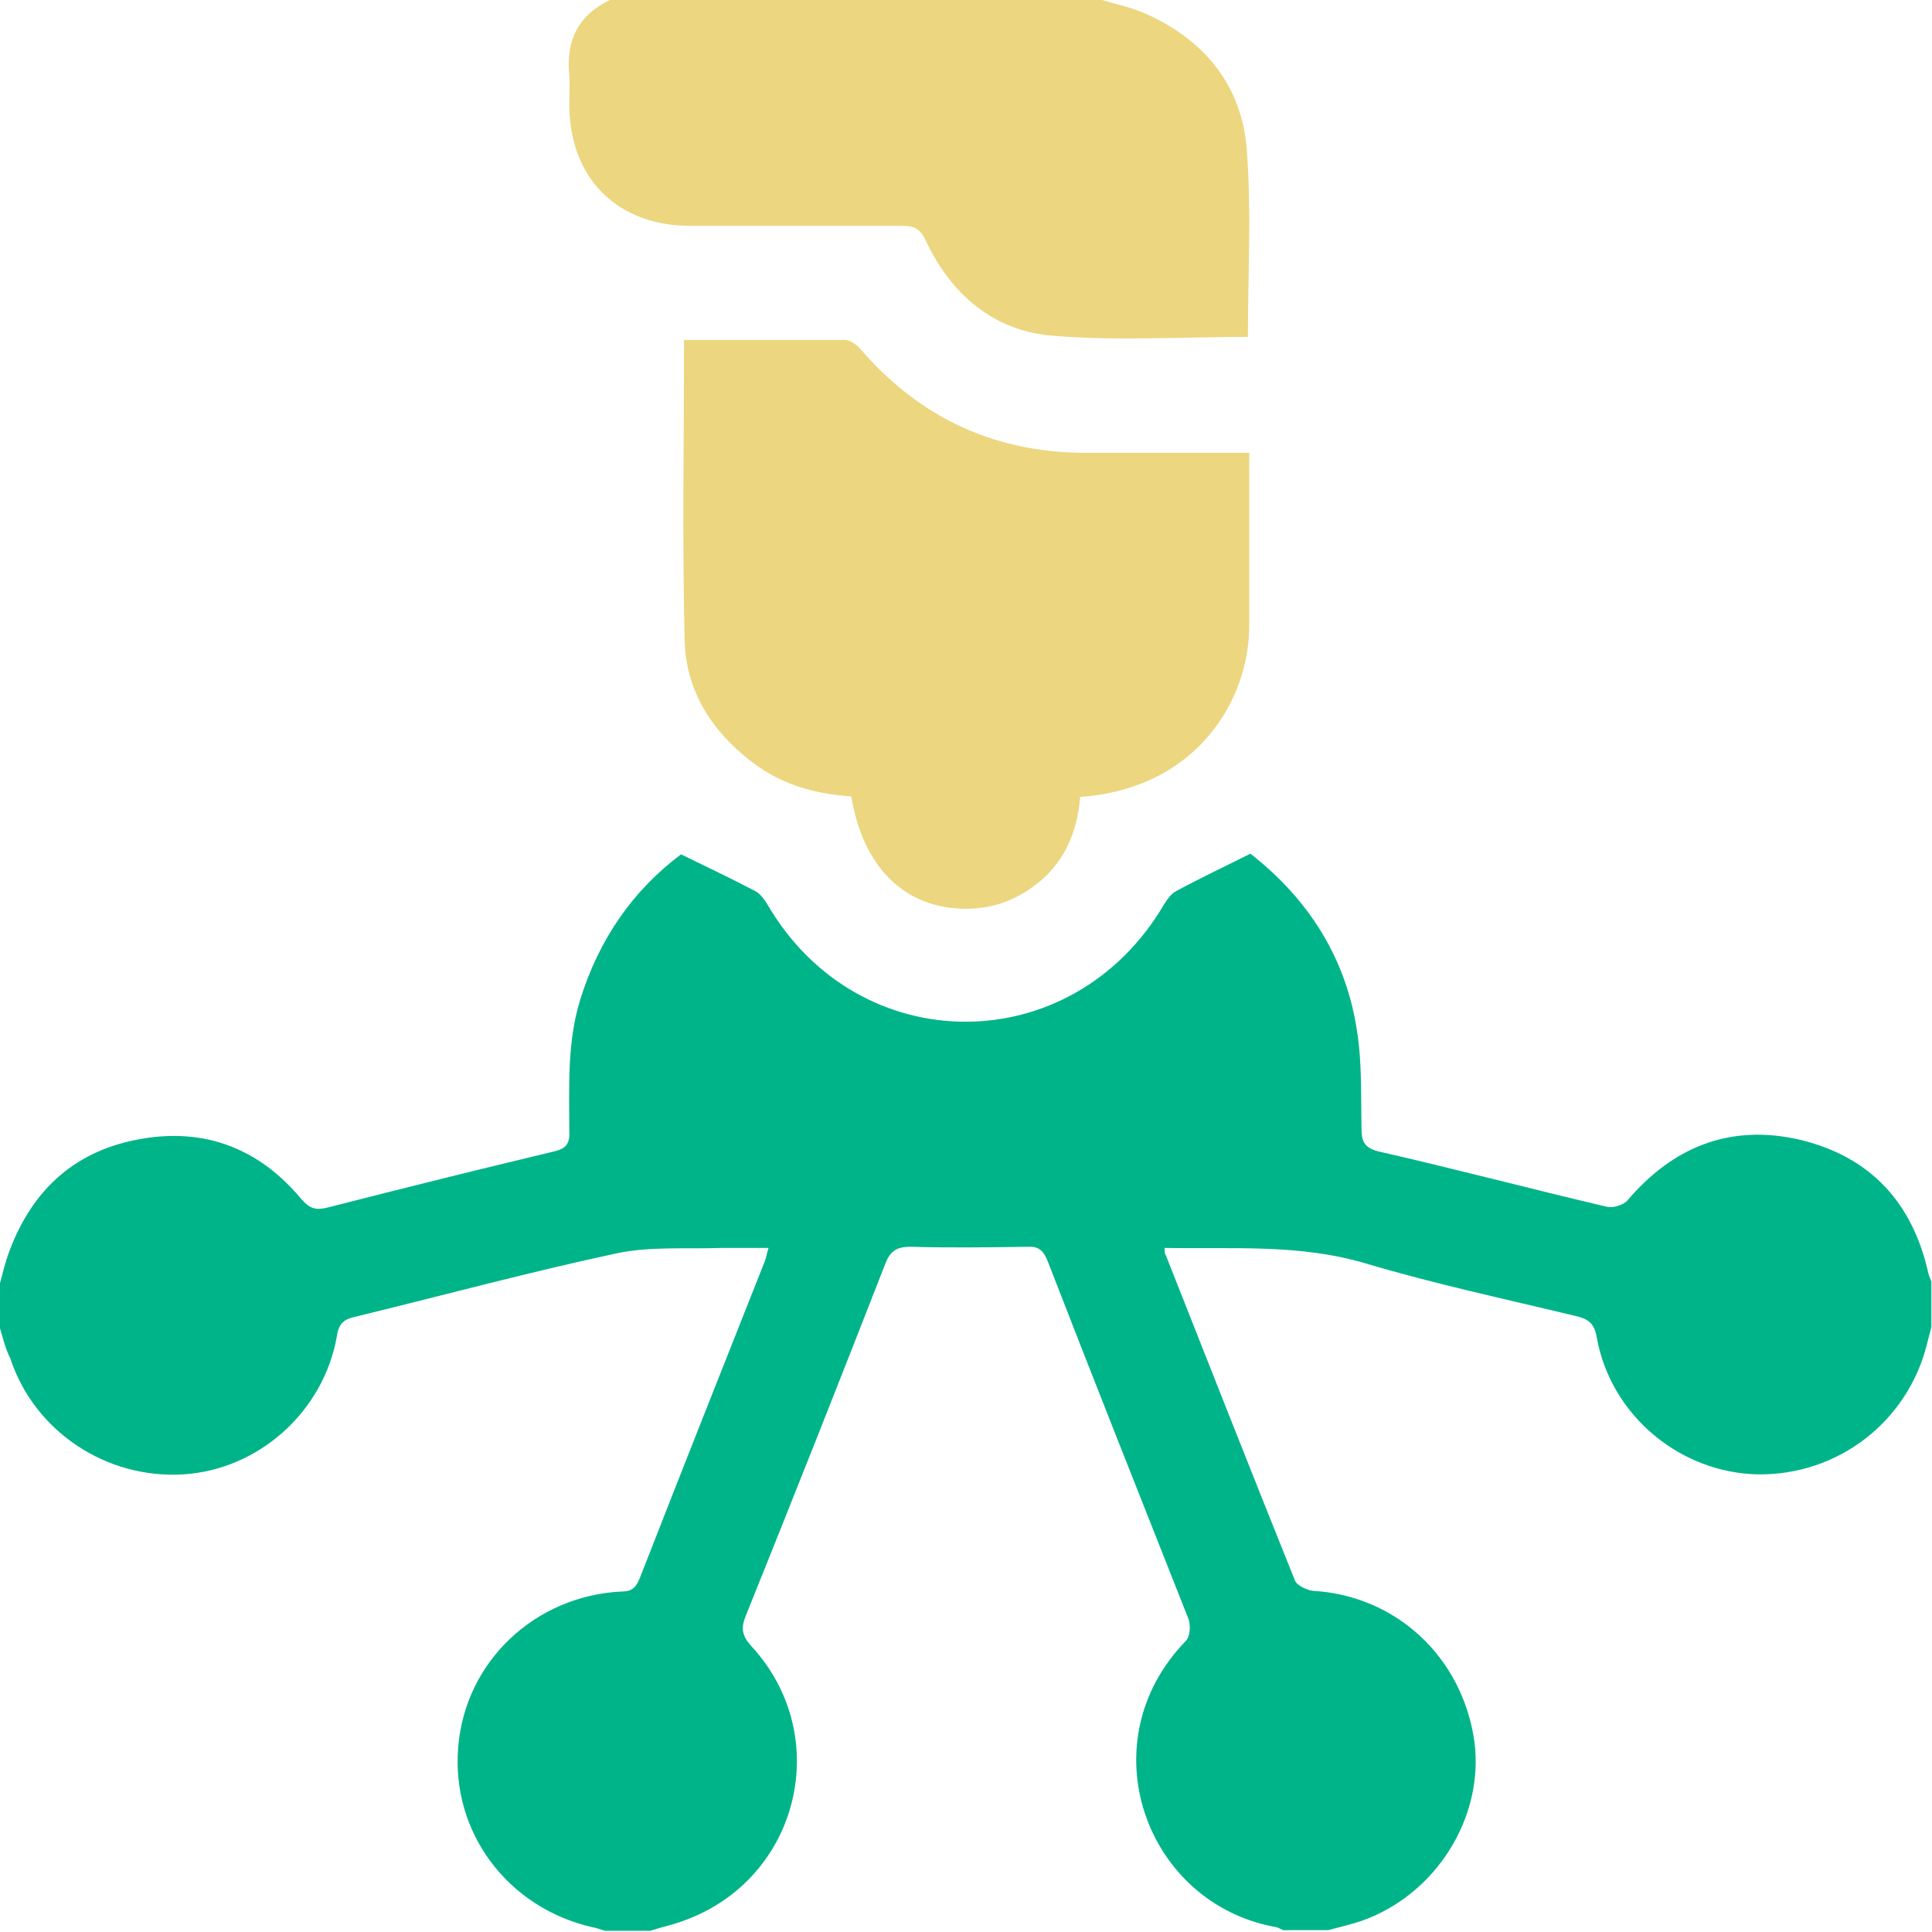 <svg width="24" height="24" viewBox="0 0 24 24" fill="none" xmlns="http://www.w3.org/2000/svg">
<g clip-path="url(#clip0_7172_2151)">
<path d="M0 15.938C0.037 15.803 0.068 15.668 0.12 15.533C0.412 14.76 0.953 14.28 1.77 14.145C2.565 14.01 3.232 14.28 3.743 14.895C3.848 15.015 3.922 15.037 4.072 15C5.01 14.76 5.947 14.527 6.885 14.303C7.043 14.265 7.08 14.197 7.072 14.047C7.072 13.5 7.043 12.953 7.207 12.42C7.44 11.67 7.86 11.062 8.46 10.613C8.783 10.77 9.082 10.912 9.383 11.07C9.443 11.1 9.495 11.175 9.533 11.235C10.665 13.178 13.32 13.178 14.46 11.235C14.498 11.175 14.55 11.1 14.61 11.07C14.902 10.912 15.203 10.77 15.533 10.605C16.245 11.16 16.725 11.895 16.86 12.825C16.92 13.215 16.905 13.62 16.913 14.018C16.913 14.182 16.95 14.258 17.122 14.303C18.075 14.52 19.012 14.768 19.965 14.992C20.04 15.008 20.16 14.97 20.212 14.918C20.782 14.242 21.503 13.957 22.365 14.16C23.235 14.37 23.76 14.94 23.955 15.818C23.962 15.855 23.985 15.893 23.992 15.922V16.485C23.977 16.552 23.955 16.62 23.94 16.688C23.7 17.663 22.83 18.33 21.832 18.315C20.865 18.293 20.01 17.58 19.837 16.62C19.808 16.448 19.74 16.387 19.582 16.35C18.712 16.14 17.835 15.953 16.973 15.697C16.148 15.45 15.315 15.518 14.467 15.502C14.467 15.547 14.467 15.578 14.482 15.592C15.015 16.942 15.547 18.293 16.087 19.635C16.11 19.695 16.238 19.755 16.312 19.762C17.348 19.823 18.165 20.587 18.315 21.63C18.442 22.575 17.835 23.543 16.905 23.865C16.77 23.91 16.635 23.94 16.5 23.977H15.938C15.938 23.977 15.885 23.948 15.855 23.94C14.235 23.655 13.5 21.652 14.73 20.385C14.783 20.332 14.79 20.198 14.768 20.122C14.182 18.637 13.59 17.152 13.012 15.66C12.96 15.533 12.9 15.48 12.765 15.488C12.277 15.495 11.797 15.502 11.31 15.488C11.13 15.488 11.055 15.547 10.995 15.705C10.425 17.168 9.848 18.622 9.262 20.078C9.203 20.227 9.217 20.317 9.33 20.445C10.365 21.562 9.93 23.34 8.498 23.858C8.363 23.91 8.213 23.94 8.078 23.985H7.515C7.463 23.97 7.41 23.948 7.357 23.94C6.308 23.7 5.603 22.762 5.692 21.705C5.775 20.648 6.638 19.823 7.725 19.77C7.86 19.77 7.905 19.71 7.95 19.598C8.46 18.293 8.977 16.988 9.495 15.682C9.518 15.63 9.525 15.57 9.547 15.502C9.338 15.502 9.15 15.502 8.963 15.502C8.527 15.518 8.078 15.48 7.657 15.57C6.57 15.803 5.49 16.095 4.41 16.358C4.275 16.387 4.207 16.44 4.185 16.598C4.02 17.535 3.217 18.255 2.28 18.315C1.32 18.375 0.427 17.782 0.128 16.875C0.068 16.755 0.037 16.628 0 16.5C0 16.312 0 16.125 0 15.938Z" fill="#00B48A"/>
<path d="M13.688 5.37108e-05C13.867 0.053 14.047 0.09 14.22 0.165C14.955 0.488 15.428 1.058 15.488 1.86C15.547 2.633 15.502 3.413 15.502 4.185C14.685 4.185 13.875 4.238 13.072 4.17C12.338 4.11 11.812 3.653 11.498 2.985C11.43 2.835 11.348 2.805 11.197 2.805C10.32 2.805 9.45 2.805 8.572 2.805C7.665 2.805 7.08 2.213 7.072 1.313C7.072 1.185 7.08 1.065 7.072 0.938C7.027 0.503 7.185 0.18 7.59 -0.007C9.623 -0.007 11.655 -0.007 13.68 -0.007L13.688 5.37108e-05Z" fill="#ECD67F"/>
<path d="M8.49 4.223C9.172 4.223 9.84 4.223 10.5 4.223C10.56 4.223 10.643 4.283 10.688 4.335C11.445 5.213 12.398 5.64 13.553 5.625C14.197 5.625 14.842 5.625 15.518 5.625C15.518 5.828 15.518 6.015 15.518 6.195C15.518 6.72 15.518 7.238 15.518 7.763C15.525 8.678 14.88 9.795 13.418 9.9C13.38 10.357 13.207 10.755 12.818 11.025C12.547 11.22 12.248 11.303 11.918 11.287C11.205 11.25 10.717 10.748 10.575 9.893C10.117 9.863 9.69 9.743 9.322 9.45C8.835 9.075 8.52 8.573 8.505 7.958C8.475 6.72 8.497 5.475 8.497 4.208L8.49 4.223Z" fill="#ECD67F"/>
</g>
<defs>
<clipPath id="clip0_7172_2151">
<rect width="24" height="24" fill="white"/>
</clipPath>
</defs>
</svg>
